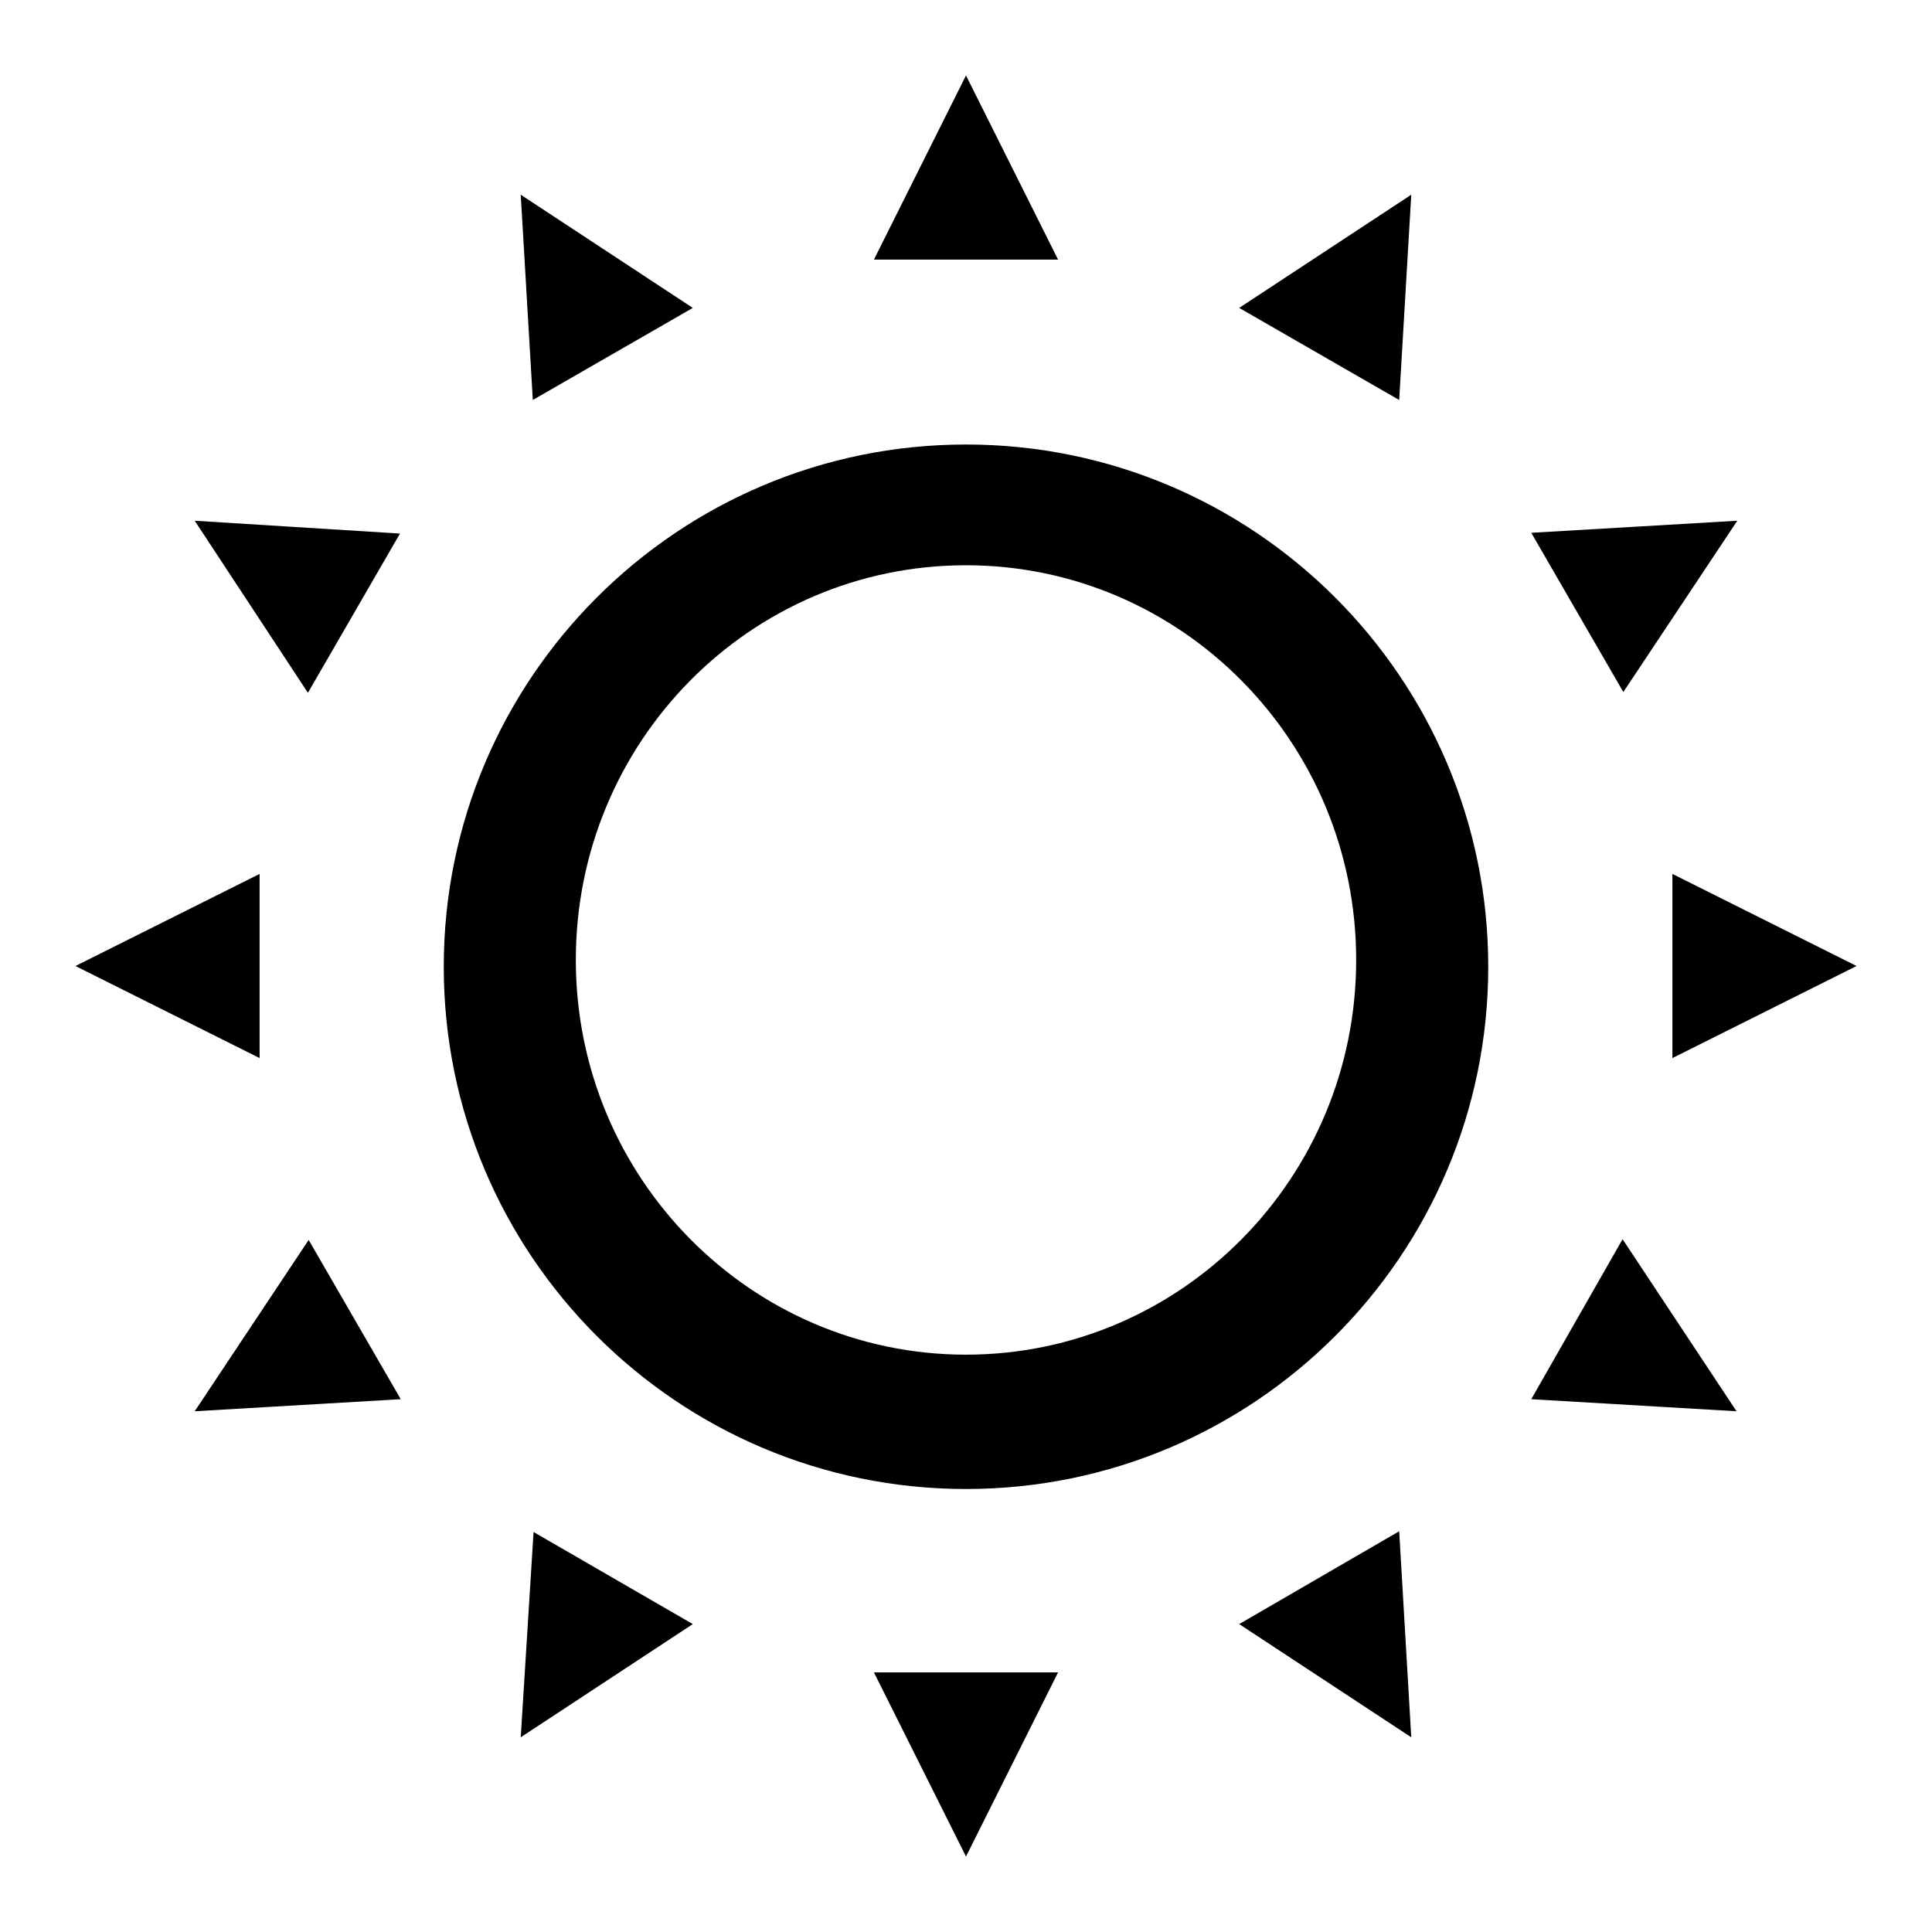 <?xml version="1.0" encoding="utf-8"?>
<!-- Svg Vector Icons : http://www.onlinewebfonts.com/icon -->
<!DOCTYPE svg PUBLIC "-//W3C//DTD SVG 1.1//EN" "http://www.w3.org/Graphics/SVG/1.1/DTD/svg11.dtd">
<svg version="1.1" xmlns="http://www.w3.org/2000/svg" xmlns:xlink="http://www.w3.org/1999/xlink" x="0px" y="0px" viewBox="0 0 256 256" enable-background="new 0 0 256 256" xml:space="preserve">
<g><g><path fill="#000000" d="M91.8,40.8L69,25.8L70.6,53L91.8,40.8z M34.4,115.8L10,128l24.4,12.2V115.8z M128,10l-12.2,24.4h24.4L128,10z M25.8,187l27.3-1.6l-12.2-21.1L25.8,187z M230.2,69l-27.3,1.6l12.2,21.1L230.2,69z M187,25.8l-22.8,15L185.4,53L187,25.8z M221.6,140.2L246,128l-24.4-12.2V140.2z M128,58.9c-38.2,0-69.2,31-69.2,69.2c0,38.2,31,69.2,69.2,69.2s69.2-31,69.2-69.2C197.2,89.9,166.2,58.9,128,58.9z M128,179.5c-28.5,0-51.7-23.4-51.7-52.3c0-28.9,23.1-52.3,51.7-52.3c28.5,0,51.7,23.4,51.7,52.3C179.7,156.1,156.5,179.5,128,179.5z M202.9,185.4l27.2,1.6l-15.1-22.8L202.9,185.4z M164.2,215.2l22.8,15l-1.6-27.3L164.2,215.2z M128,246l12.2-24.4h-24.4L128,246z M40.8,91.8l12.2-21.1L25.8,69L40.8,91.8z M69,230.2l22.8-15l-21.1-12.2L69,230.2z"/></g></g>
</svg>